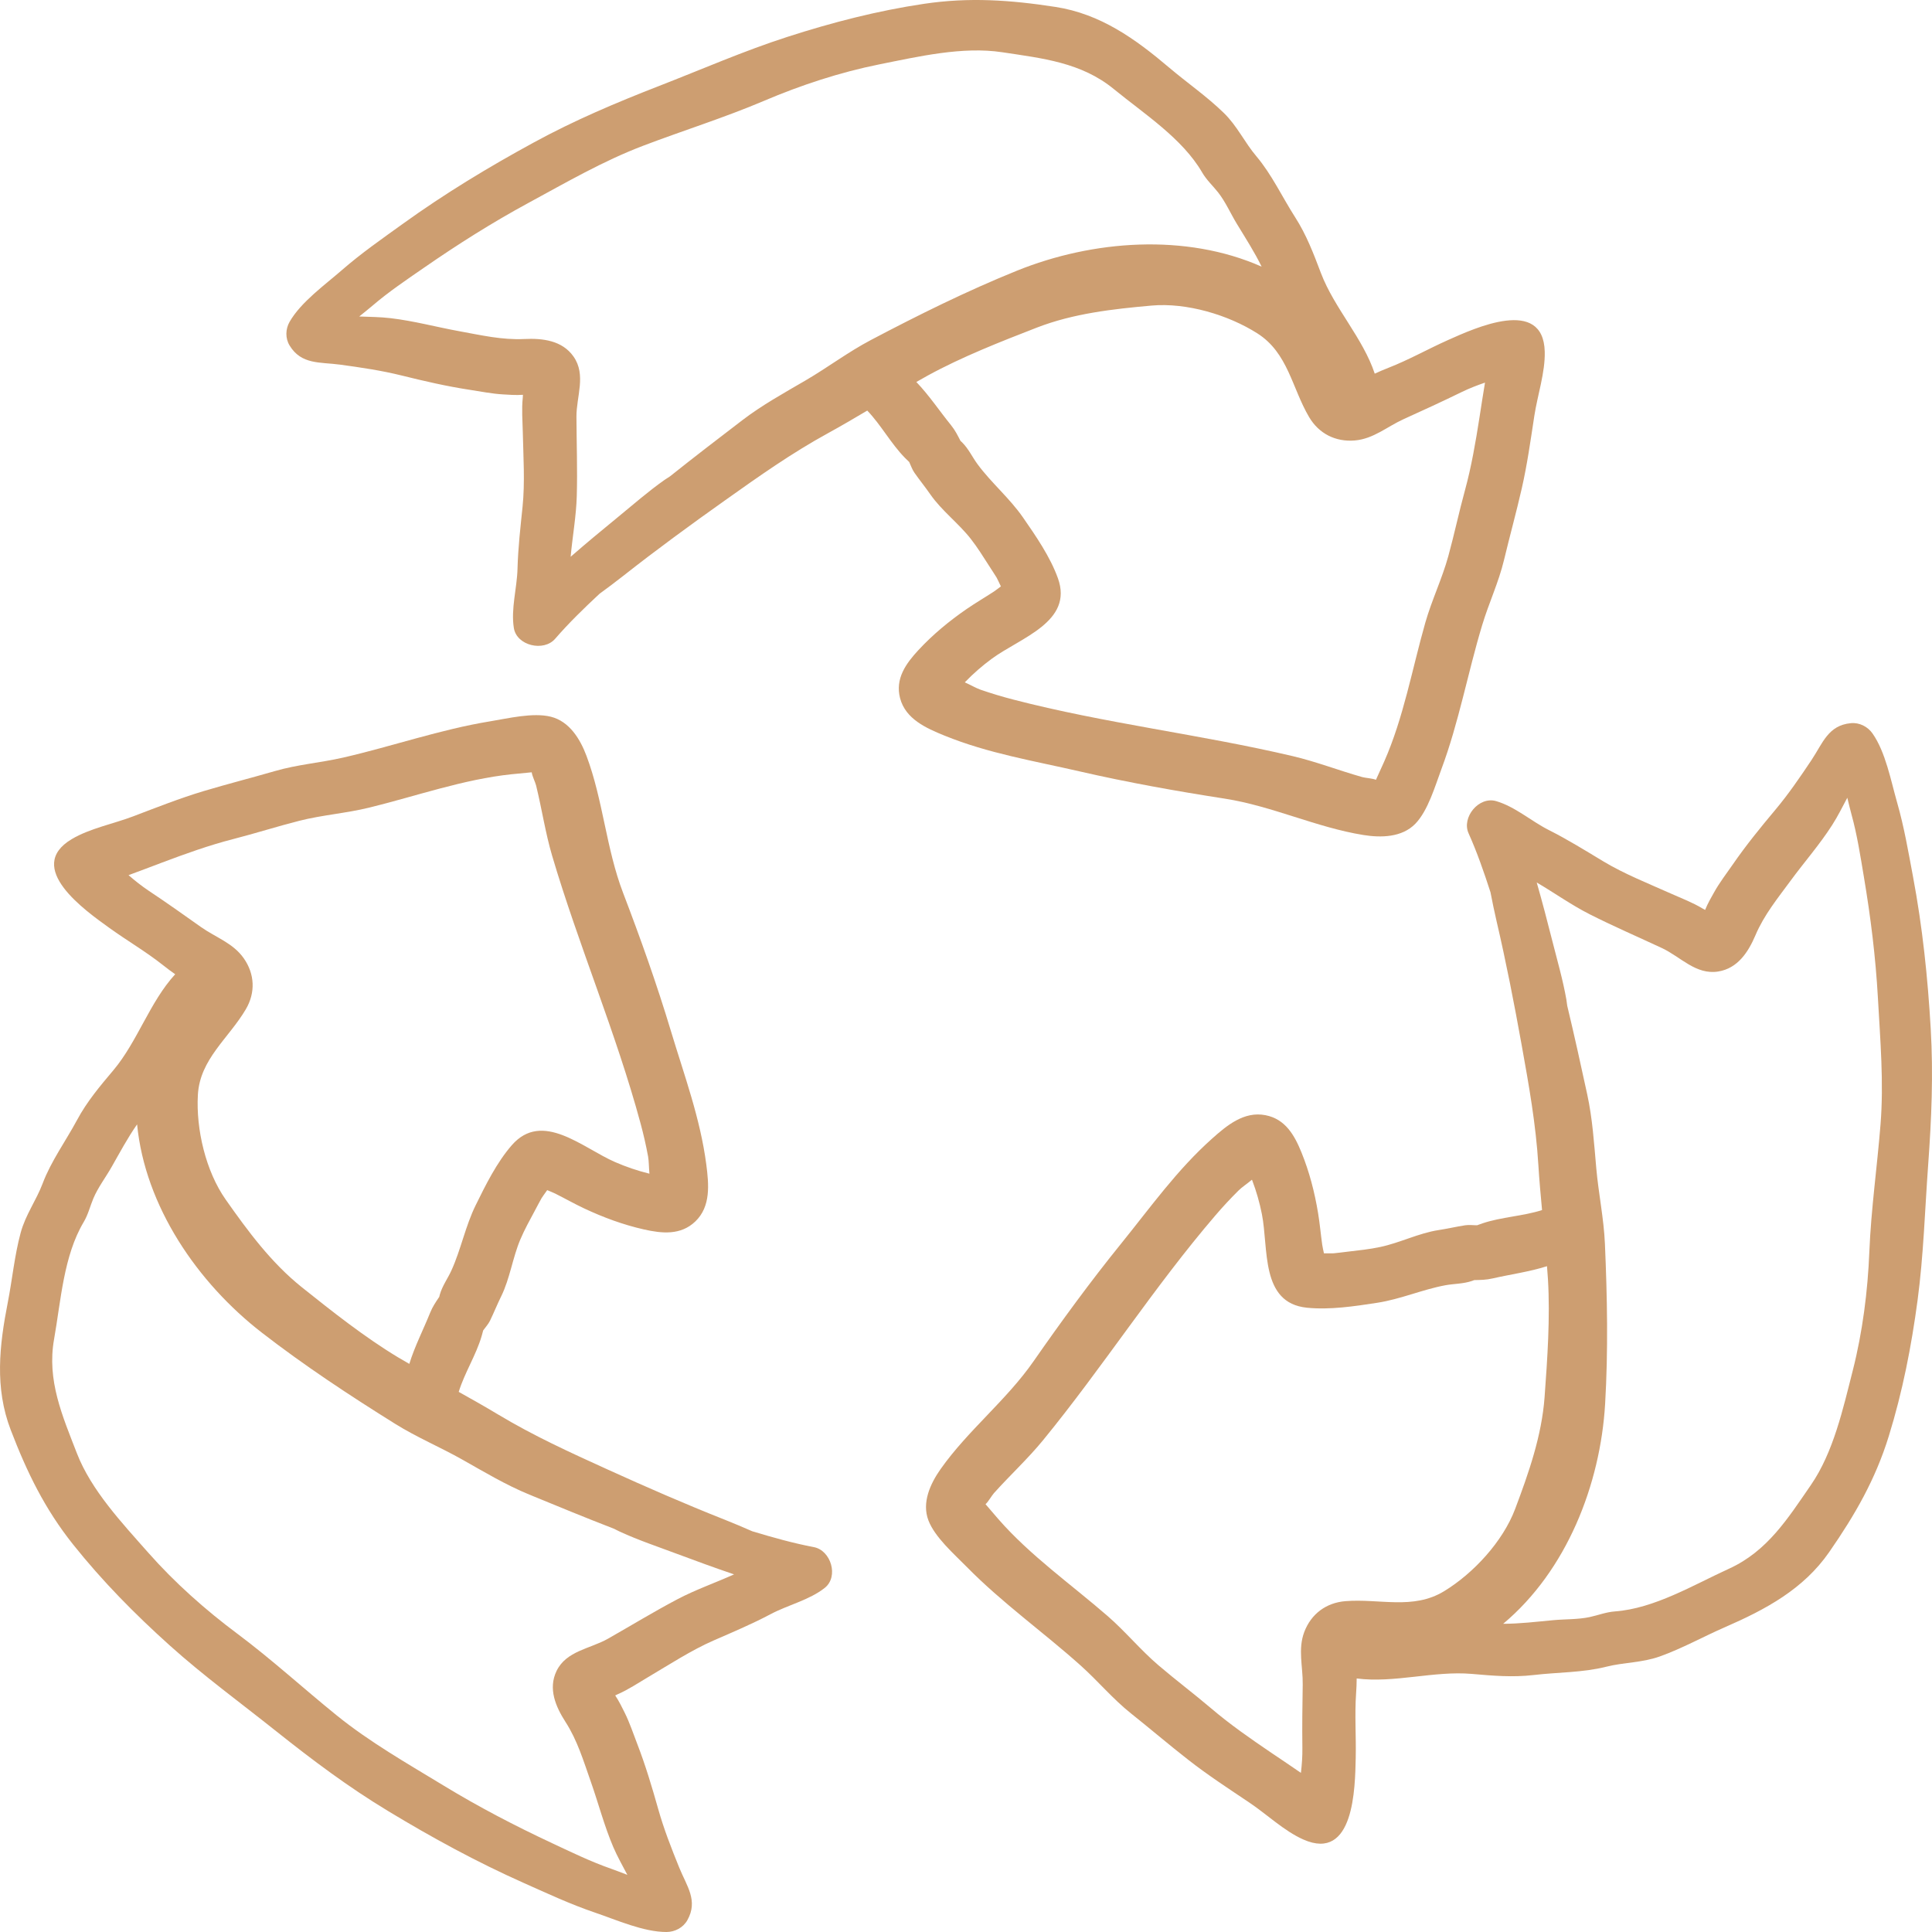 <?xml version="1.0" encoding="UTF-8"?> <svg xmlns="http://www.w3.org/2000/svg" width="74" height="74" viewBox="0 0 74 74" fill="none"><path d="M55.457 13.027C54.689 13.37 53.966 13.781 53.18 14.088C52.999 14.159 52.826 14.232 52.656 14.312C52.204 12.948 51.104 11.799 50.595 10.46C50.311 9.712 50.043 9.001 49.607 8.321C49.116 7.556 48.712 6.683 48.123 5.987C47.669 5.451 47.393 4.831 46.876 4.327C46.225 3.692 45.467 3.171 44.774 2.583C43.486 1.491 42.152 0.531 40.425 0.265C38.695 -0.001 37.126 -0.112 35.387 0.147C33.598 0.414 31.875 0.859 30.157 1.413C28.493 1.949 26.872 2.66 25.243 3.293C23.591 3.936 22.009 4.605 20.451 5.454C18.703 6.406 17.038 7.414 15.425 8.576C14.634 9.146 13.836 9.7 13.1 10.342C12.444 10.913 11.529 11.567 11.093 12.325C10.933 12.603 10.923 12.958 11.093 13.235C11.544 13.974 12.258 13.863 13.021 13.966C13.817 14.074 14.606 14.19 15.386 14.383C16.248 14.597 17.102 14.795 17.981 14.929C18.409 14.994 18.844 15.083 19.276 15.107C19.427 15.116 19.771 15.143 20.03 15.122C20.027 15.171 20.026 15.212 20.023 15.239C19.977 15.675 20.014 16.107 20.024 16.545C20.044 17.481 20.111 18.48 20.015 19.411C19.934 20.2 19.843 20.984 19.822 21.779C19.803 22.531 19.563 23.317 19.682 24.056C19.792 24.734 20.826 24.972 21.262 24.468C21.785 23.864 22.367 23.298 22.963 22.743C23.27 22.519 23.574 22.291 23.872 22.057C25.15 21.05 26.45 20.101 27.778 19.159C29.076 18.237 30.319 17.357 31.718 16.59C32.225 16.312 32.722 16.02 33.218 15.726C33.755 16.287 34.123 16.989 34.663 17.538C34.756 17.632 34.804 17.679 34.825 17.696C34.891 17.833 34.934 17.978 35.025 18.107C35.226 18.394 35.434 18.648 35.633 18.935C36.061 19.553 36.712 20.04 37.181 20.637C37.44 20.968 37.66 21.324 37.887 21.677C37.982 21.827 38.082 21.974 38.174 22.125C38.199 22.166 38.265 22.312 38.336 22.46C38.241 22.53 38.15 22.605 38.066 22.66C37.721 22.885 37.364 23.093 37.024 23.327C36.355 23.788 35.733 24.302 35.181 24.896C34.7 25.414 34.28 25.996 34.475 26.742C34.685 27.542 35.475 27.89 36.175 28.175C37.846 28.856 39.603 29.144 41.352 29.546C43.186 29.968 45.055 30.302 46.912 30.59C48.724 30.872 50.419 31.692 52.217 31.982C52.895 32.092 53.7 32.078 54.211 31.551C54.698 31.049 54.967 30.107 55.206 29.468C55.877 27.673 56.217 25.776 56.77 23.946C57.025 23.098 57.402 22.308 57.609 21.442C57.827 20.532 58.077 19.629 58.285 18.718C58.496 17.796 58.626 16.858 58.769 15.924C58.889 15.141 59.188 14.262 59.167 13.469C59.113 11.359 56.499 12.562 55.457 13.027ZM33.356 13.024C32.486 13.482 31.708 14.072 30.86 14.568C30.028 15.054 29.189 15.515 28.423 16.102C27.496 16.811 26.572 17.519 25.663 18.245C25.594 18.29 25.523 18.333 25.456 18.38C24.829 18.82 24.222 19.353 23.628 19.839C23.04 20.319 22.442 20.816 21.857 21.326C21.927 20.549 22.071 19.771 22.092 18.994C22.12 17.985 22.084 16.973 22.079 15.964C22.075 15.186 22.462 14.361 21.967 13.656C21.533 13.039 20.785 12.951 20.081 12.985C19.228 13.026 18.433 12.839 17.596 12.687C16.716 12.527 15.852 12.291 14.962 12.187C14.557 12.139 14.163 12.138 13.759 12.122C13.943 11.973 14.121 11.833 14.268 11.707C14.893 11.172 15.569 10.718 16.245 10.251C17.544 9.352 18.854 8.524 20.244 7.77C21.678 6.993 23.103 6.165 24.633 5.583C26.166 5 27.76 4.502 29.267 3.861C30.67 3.263 32.178 2.767 33.678 2.466C35.174 2.167 36.866 1.77 38.388 2.001C39.923 2.234 41.412 2.388 42.66 3.41C43.824 4.362 45.288 5.302 46.044 6.603C46.215 6.899 46.452 7.109 46.66 7.374C46.939 7.73 47.137 8.183 47.371 8.568C47.712 9.129 48.046 9.645 48.323 10.213C45.416 8.925 41.849 9.197 38.949 10.369C37.031 11.145 35.18 12.063 33.356 13.024ZM56.666 16C56.519 16.934 56.361 17.866 56.111 18.78C55.881 19.617 55.703 20.467 55.473 21.304C55.234 22.171 54.841 22.981 54.593 23.848C54.09 25.614 53.762 27.486 53.016 29.174C52.986 29.241 52.825 29.593 52.702 29.868C52.563 29.811 52.308 29.8 52.178 29.764C51.281 29.511 50.417 29.174 49.508 28.96C45.971 28.128 42.325 27.708 38.803 26.793C38.384 26.684 37.968 26.559 37.559 26.418C37.384 26.357 37.165 26.228 36.955 26.137C36.959 26.132 36.964 26.125 36.967 26.122C37.282 25.796 37.626 25.497 37.991 25.229C39.084 24.424 41.123 23.817 40.52 22.146C40.225 21.327 39.681 20.538 39.186 19.824C38.674 19.084 37.97 18.495 37.445 17.784C37.239 17.505 37.11 17.205 36.85 16.943C36.822 16.915 36.803 16.898 36.789 16.887C36.676 16.668 36.587 16.485 36.426 16.285C35.98 15.735 35.587 15.141 35.098 14.631C35.244 14.549 35.389 14.464 35.536 14.384C36.843 13.668 38.323 13.088 39.714 12.548C41.115 12.005 42.627 11.836 44.111 11.704C45.449 11.585 47.048 12.06 48.164 12.772C49.336 13.52 49.483 14.858 50.141 15.974C50.515 16.609 51.154 16.933 51.891 16.871C52.61 16.81 53.131 16.34 53.76 16.055C54.505 15.717 55.242 15.38 55.978 15.02C56.274 14.875 56.57 14.761 56.879 14.655C56.803 15.103 56.736 15.552 56.666 16Z" fill="#CD9E71"></path><path d="M73.951 39.401C73.837 37.432 73.636 35.513 73.272 33.573C73.093 32.621 72.932 31.67 72.664 30.738C72.426 29.906 72.224 28.808 71.721 28.092C71.536 27.829 71.217 27.667 70.89 27.699C70.021 27.782 69.815 28.466 69.39 29.103C68.948 29.765 68.502 30.419 67.989 31.03C67.422 31.706 66.872 32.383 66.371 33.109C66.126 33.462 65.857 33.811 65.649 34.187C65.576 34.317 65.403 34.612 65.31 34.852C65.266 34.829 65.23 34.809 65.207 34.795C64.828 34.566 64.418 34.413 64.014 34.232C63.151 33.846 62.211 33.475 61.402 32.987C60.717 32.574 60.041 32.154 59.324 31.793C58.647 31.451 58.033 30.897 57.307 30.685C56.641 30.49 55.977 31.309 56.249 31.916C56.575 32.642 56.84 33.406 57.089 34.176C57.161 34.547 57.237 34.916 57.322 35.283C57.689 36.857 57.995 38.426 58.281 40.016C58.561 41.572 58.828 43.06 58.924 44.639C58.959 45.21 59.011 45.78 59.064 46.349C58.322 46.585 57.522 46.61 56.788 46.855C56.661 46.897 56.598 46.92 56.574 46.931C56.42 46.931 56.269 46.907 56.113 46.932C55.763 46.987 55.442 47.063 55.094 47.116C54.345 47.231 53.62 47.602 52.872 47.761C52.458 47.85 52.038 47.892 51.618 47.942C51.441 47.962 51.264 47.988 51.085 48.004C51.037 48.009 50.875 48.005 50.71 48.005C50.686 47.89 50.658 47.776 50.644 47.677C50.587 47.272 50.552 46.864 50.485 46.461C50.353 45.665 50.153 44.888 49.849 44.14C49.584 43.487 49.234 42.861 48.469 42.714C47.648 42.555 46.989 43.109 46.427 43.61C45.085 44.806 44.063 46.248 42.941 47.634C41.765 49.087 40.653 50.609 39.588 52.139C38.549 53.633 37.069 54.791 36.028 56.268C35.635 56.826 35.3 57.549 35.56 58.233C35.808 58.884 36.552 59.53 37.032 60.019C38.381 61.392 39.964 62.514 41.396 63.797C42.059 64.391 42.617 65.068 43.318 65.627C44.054 66.213 44.771 66.826 45.513 67.405C46.263 67.992 47.062 68.512 47.853 69.043C48.516 69.487 49.189 70.134 49.922 70.458C51.871 71.32 51.901 68.47 51.927 67.34C51.946 66.508 51.883 65.686 51.942 64.853C51.956 64.66 51.963 64.475 51.964 64.289C53.403 64.475 54.927 63.99 56.368 64.114C57.174 64.184 57.938 64.252 58.746 64.157C59.657 64.05 60.628 64.066 61.517 63.841C62.203 63.668 62.888 63.69 63.571 63.447C64.431 63.14 65.234 62.689 66.07 62.325C67.623 61.648 69.074 60.874 70.062 59.449C71.052 58.022 71.831 56.67 72.345 55.008C72.874 53.298 73.212 51.569 73.448 49.799C73.677 48.084 73.728 46.332 73.854 44.606C73.981 42.856 74.054 41.157 73.951 39.401ZM55.309 60.949C54.121 61.67 52.836 61.223 51.533 61.328C50.792 61.388 50.221 61.818 49.959 62.502C49.704 63.169 49.908 63.837 49.897 64.52C49.884 65.331 49.873 66.133 49.884 66.945C49.889 67.271 49.865 67.585 49.828 67.905C49.453 67.645 49.072 67.391 48.693 67.135C47.904 66.6 47.121 66.057 46.396 65.439C45.73 64.874 45.032 64.348 44.368 63.781C43.68 63.194 43.11 62.493 42.426 61.899C41.031 60.687 39.465 59.587 38.246 58.193C38.198 58.138 37.947 57.842 37.748 57.614C37.86 57.514 37.98 57.292 38.07 57.191C38.688 56.501 39.369 55.876 39.956 55.158C42.242 52.364 44.2 49.294 46.555 46.55C46.835 46.223 47.129 45.907 47.435 45.603C47.565 45.473 47.778 45.333 47.952 45.186C47.954 45.191 47.958 45.199 47.96 45.203C48.121 45.624 48.245 46.06 48.333 46.502C48.596 47.823 48.269 49.904 50.054 50.088C50.929 50.178 51.884 50.033 52.749 49.9C53.645 49.763 54.487 49.389 55.362 49.228C55.706 49.165 56.035 49.18 56.387 49.061C56.425 49.048 56.449 49.039 56.465 49.031C56.713 49.025 56.918 49.025 57.17 48.967C57.865 48.808 58.577 48.714 59.253 48.498C59.265 48.663 59.28 48.829 59.29 48.995C59.378 50.469 59.269 52.039 59.161 53.512C59.052 54.996 58.553 56.417 58.033 57.797C57.565 59.04 56.44 60.261 55.309 60.949ZM72.028 43.073C71.899 44.693 71.665 46.329 71.6 47.949C71.539 49.457 71.341 51.016 70.968 52.483C70.595 53.946 70.227 55.626 69.359 56.883C68.484 58.151 67.7 59.412 66.229 60.083C64.857 60.71 63.368 61.61 61.854 61.721C61.51 61.747 61.216 61.867 60.885 61.938C60.44 62.033 59.94 62.014 59.487 62.057C58.828 62.118 58.213 62.194 57.575 62.195C60.006 60.16 61.298 56.862 61.48 53.77C61.6 51.725 61.561 49.679 61.472 47.638C61.429 46.664 61.227 45.716 61.141 44.746C61.056 43.794 60.997 42.847 60.793 41.911C60.547 40.779 60.299 39.649 60.029 38.525C60.017 38.444 60.009 38.363 59.995 38.283C59.864 37.533 59.64 36.762 59.453 36.022C59.268 35.291 59.073 34.544 58.86 33.801C59.539 34.2 60.187 34.663 60.887 35.018C61.795 35.478 62.735 35.883 63.657 36.314C64.37 36.647 64.955 37.349 65.812 37.211C66.563 37.09 66.966 36.461 67.239 35.819C67.57 35.041 68.084 34.413 68.584 33.733C69.11 33.017 69.698 32.349 70.177 31.6C70.395 31.26 70.567 30.909 70.756 30.556C70.812 30.784 70.864 31.003 70.915 31.189C71.133 31.977 71.255 32.776 71.39 33.58C71.65 35.127 71.84 36.651 71.928 38.217C72.017 39.831 72.158 41.458 72.028 43.073Z" fill="#CD9E71"></path><path d="M31.171 59.258C30.381 59.108 29.596 58.887 28.813 58.651C28.464 58.498 28.114 58.349 27.761 58.209C26.243 57.609 24.764 56.962 23.28 56.288C21.827 55.628 20.439 54.996 19.071 54.174C18.576 53.876 18.074 53.593 17.57 53.312C17.797 52.575 18.233 51.911 18.448 51.175C18.485 51.049 18.503 50.984 18.507 50.958C18.595 50.834 18.701 50.725 18.77 50.583C18.922 50.268 19.043 49.964 19.197 49.651C19.529 48.978 19.634 48.177 19.928 47.479C20.091 47.093 20.295 46.728 20.493 46.358C20.577 46.202 20.657 46.044 20.745 45.89C20.769 45.848 20.864 45.719 20.959 45.585C21.068 45.631 21.178 45.674 21.268 45.718C21.638 45.903 21.996 46.107 22.37 46.283C23.107 46.629 23.866 46.91 24.662 47.09C25.356 47.247 26.075 47.32 26.634 46.783C27.234 46.207 27.149 45.355 27.054 44.613C26.825 42.842 26.209 41.19 25.697 39.489C25.161 37.705 24.53 35.935 23.865 34.197C23.216 32.501 23.099 30.64 22.464 28.952C22.225 28.314 21.814 27.631 21.098 27.452C20.416 27.282 19.455 27.517 18.775 27.628C16.864 27.94 15.028 28.585 13.146 29.017C12.274 29.216 11.393 29.283 10.529 29.534C9.622 29.797 8.704 30.03 7.799 30.301C6.884 30.576 5.996 30.928 5.104 31.267C4.356 31.552 3.435 31.73 2.748 32.14C0.92 33.231 3.271 34.881 4.195 35.546C4.876 36.036 5.595 36.453 6.254 36.976C6.406 37.097 6.556 37.209 6.71 37.316C5.735 38.379 5.268 39.892 4.343 40.992C3.826 41.606 3.333 42.188 2.952 42.898C2.522 43.699 1.954 44.478 1.634 45.328C1.387 45.983 0.978 46.527 0.791 47.22C0.555 48.093 0.471 49.003 0.298 49.889C-0.025 51.536 -0.209 53.156 0.411 54.77C1.032 56.389 1.712 57.792 2.8 59.157C3.92 60.561 5.163 61.822 6.5 63.023C7.794 64.187 9.222 65.228 10.584 66.314C11.967 67.415 13.337 68.443 14.855 69.361C16.557 70.391 18.266 71.323 20.086 72.133C20.979 72.531 21.861 72.942 22.789 73.257C23.616 73.537 24.644 74 25.526 74C25.85 74 26.166 73.833 26.326 73.55C26.752 72.796 26.301 72.239 26.015 71.531C25.716 70.794 25.428 70.06 25.212 69.294C24.973 68.448 24.725 67.616 24.408 66.795C24.253 66.395 24.116 65.977 23.924 65.594C23.856 65.46 23.71 65.152 23.564 64.939C23.608 64.917 23.645 64.898 23.67 64.888C24.076 64.711 24.438 64.465 24.818 64.241C25.631 63.761 26.476 63.208 27.342 62.83C28.076 62.51 28.811 62.2 29.52 61.824C30.19 61.469 31 61.287 31.59 60.819C32.133 60.389 31.83 59.383 31.171 59.258ZM5.689 34.113C5.416 33.93 5.168 33.732 4.923 33.52C5.354 33.363 5.782 33.199 6.211 33.037C7.105 32.701 8.003 32.376 8.93 32.139C9.78 31.921 10.615 31.654 11.465 31.438C12.345 31.215 13.252 31.151 14.136 30.935C15.939 30.494 17.747 29.849 19.6 29.655C19.674 29.647 20.063 29.612 20.366 29.581C20.384 29.728 20.501 29.953 20.533 30.083C20.754 30.978 20.886 31.887 21.147 32.774C22.166 36.223 23.6 39.564 24.538 43.041C24.65 43.455 24.745 43.874 24.823 44.295C24.856 44.475 24.852 44.728 24.875 44.953C24.869 44.952 24.861 44.951 24.856 44.95C24.414 44.841 23.981 44.693 23.564 44.512C22.316 43.972 20.773 42.52 19.602 43.865C19.028 44.524 18.604 45.382 18.221 46.16C17.824 46.965 17.655 47.862 17.289 48.664C17.145 48.98 16.946 49.239 16.844 49.592C16.833 49.63 16.827 49.655 16.825 49.672C16.688 49.877 16.571 50.044 16.475 50.282C16.211 50.937 15.884 51.568 15.678 52.24C15.533 52.156 15.387 52.074 15.243 51.987C13.968 51.218 12.725 50.234 11.563 49.306C10.392 48.371 9.495 47.156 8.645 45.947C7.878 44.857 7.505 43.248 7.579 41.937C7.657 40.561 8.761 39.772 9.417 38.655C9.79 38.019 9.759 37.31 9.339 36.708C8.93 36.12 8.259 35.905 7.697 35.507C7.031 35.033 6.37 34.567 5.689 34.113ZM25.948 61.254C25.047 61.729 24.175 62.261 23.291 62.764C22.608 63.153 21.691 63.228 21.317 64.002C20.989 64.681 21.282 65.366 21.66 65.954C22.118 66.666 22.347 67.442 22.627 68.236C22.922 69.071 23.142 69.93 23.49 70.746C23.649 71.117 23.843 71.456 24.029 71.811C23.806 71.727 23.595 71.643 23.412 71.579C22.632 71.307 21.899 70.95 21.153 70.601C19.72 69.93 18.344 69.215 16.994 68.393C15.601 67.546 14.169 66.732 12.9 65.706C11.628 64.677 10.402 63.554 9.093 62.577C7.873 61.668 6.691 60.618 5.685 59.478C4.682 58.342 3.495 57.084 2.945 55.663C2.39 54.229 1.79 52.873 2.071 51.296C2.332 49.825 2.434 48.103 3.204 46.81C3.379 46.516 3.447 46.209 3.577 45.9C3.752 45.484 4.053 45.089 4.275 44.697C4.6 44.127 4.888 43.584 5.251 43.066C5.556 46.2 7.56 49.13 10.026 51.041C11.656 52.304 13.379 53.44 15.127 54.531C15.96 55.052 16.864 55.429 17.719 55.912C18.558 56.386 19.379 56.878 20.273 57.246C21.355 57.692 22.435 58.136 23.523 58.557C23.597 58.593 23.669 58.633 23.744 58.667C24.441 58.989 25.21 59.246 25.932 59.517C26.645 59.783 27.377 60.052 28.116 60.302C27.397 60.626 26.642 60.888 25.948 61.254Z" fill="#CD9E71"></path></svg> 